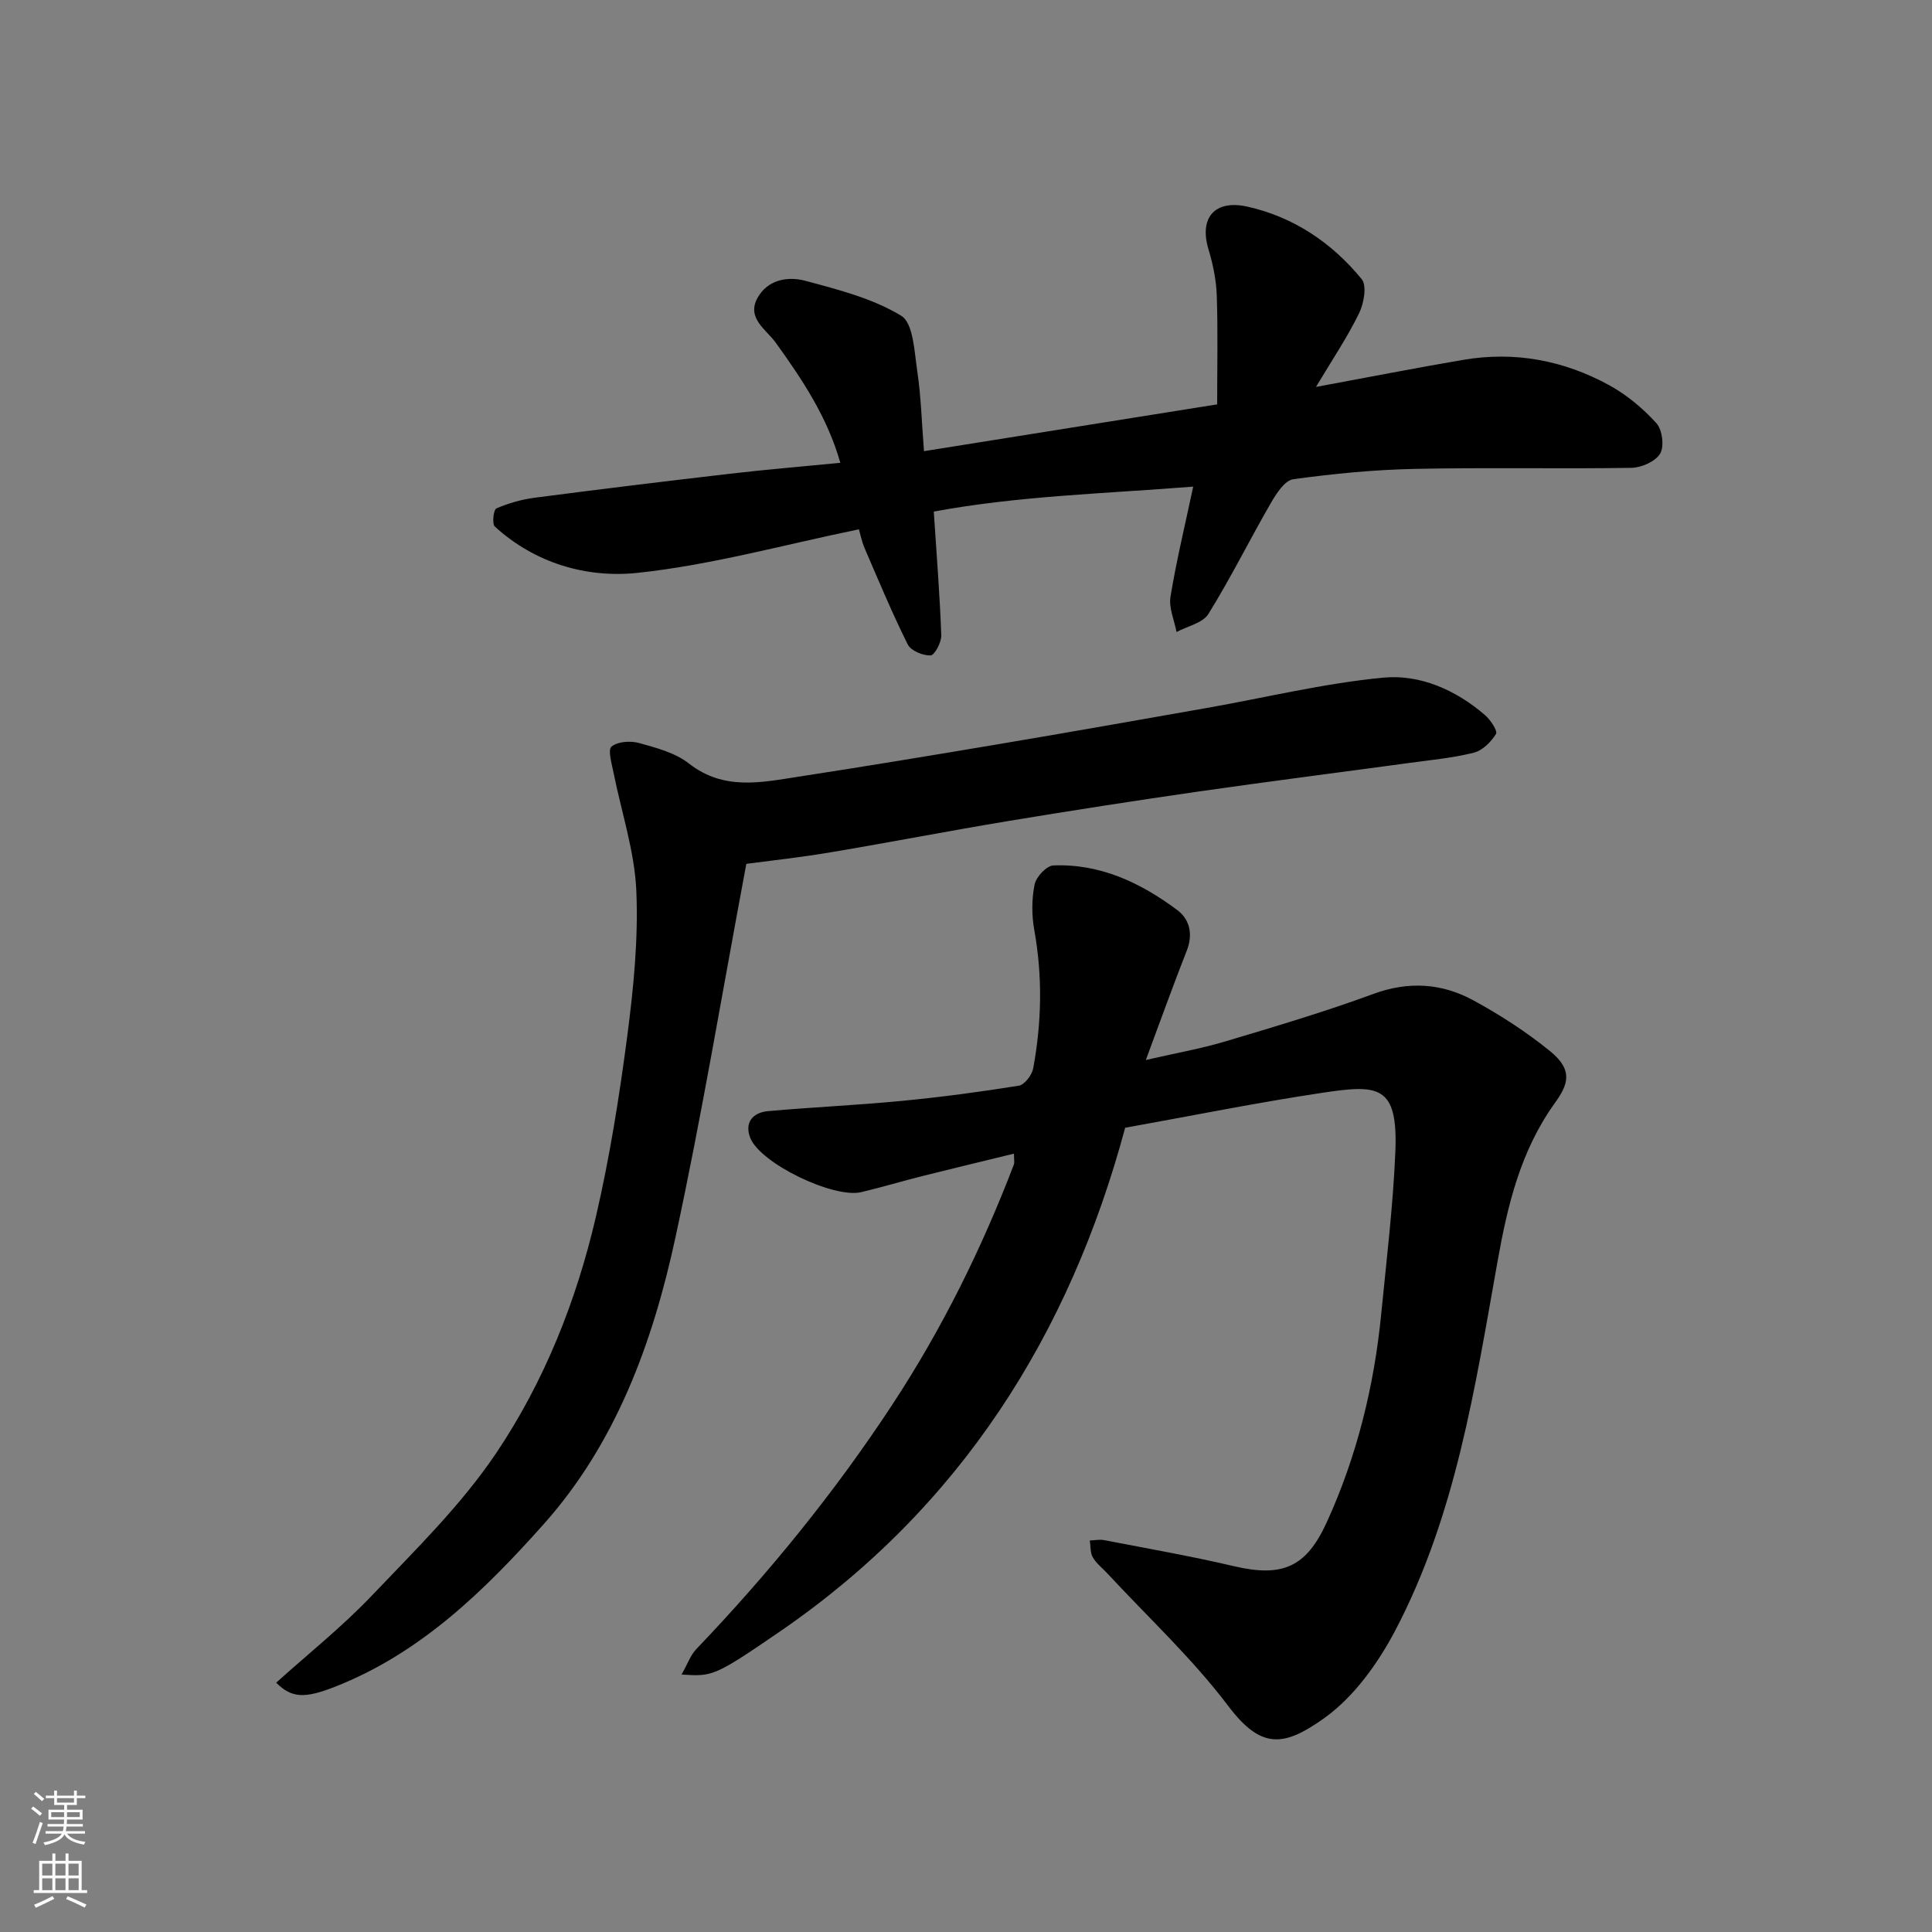 <svg enable-background="new 0 0 400 400" viewBox="0 0 400 400" xmlns="http://www.w3.org/2000/svg"><rect x="0" y="0" width="400" height="400" fill="#808080" stroke="none"/><g fill="#010000"><path d="m141.11 346.7c1.24-2.19 1.85-4.02 3.06-5.28 15.01-15.7 28.66-32.46 40.59-50.63 10.26-15.62 18.48-32.25 25.15-49.68.17-.43.02-.99.02-2.26-6.45 1.58-12.67 3.06-18.87 4.62-4.26 1.07-8.47 2.33-12.74 3.35-5.69 1.36-20.86-5.91-22.98-11.22-1.25-3.12.47-5.27 3.66-5.55 9.18-.82 18.41-1.23 27.58-2.11 8.15-.78 16.27-1.86 24.35-3.16 1.19-.19 2.72-2.2 2.98-3.57 1.76-9.51 1.96-19.04.23-28.64-.55-3.07-.55-6.4.06-9.44.32-1.58 2.48-3.9 3.89-3.95 9.73-.39 18.13 3.61 25.69 9.27 2.49 1.86 3.27 4.94 1.95 8.31-2.79 7.09-5.36 14.26-8.5 22.7 6.22-1.43 11.42-2.34 16.44-3.84 10.28-3.07 20.59-6.13 30.65-9.83 7.33-2.7 14.22-2.23 20.76 1.34 5.56 3.03 10.97 6.53 15.87 10.52s3.64 7 .96 10.73c-7.11 9.88-9.8 21.22-11.86 32.79-4.67 26.15-8.65 52.55-21.18 76.41-3.59 6.83-8.59 13.79-14.74 18.17-8.33 5.93-13.01 6.48-19.83-2.54-7.44-9.85-16.63-18.38-25.06-27.48-1.02-1.1-2.27-2.05-2.99-3.31-.55-.96-.43-2.31-.62-3.48 1-.03 2.04-.26 2.99-.07 8.96 1.74 17.96 3.3 26.84 5.39 10.14 2.38 15 .16 19.22-9.07 6.24-13.63 9.84-28.26 11.3-43.28 1.09-11.12 2.44-22.24 2.91-33.39.59-14.04-3.6-14-15.31-12.24-13.38 2.01-26.65 4.7-40.63 7.21-11.49 42.79-34.1 78.62-71.38 104.23-13.92 9.56-14.06 9.35-20.46 8.98z"/><path d="m193.33 105.92c.6 9.23 1.26 17.42 1.55 25.62.05 1.44-1.39 4.13-2.22 4.16-1.59.05-4.07-.97-4.72-2.27-3.23-6.49-6.03-13.2-8.9-19.86-.62-1.44-.93-3.02-1.21-3.98-15.58 3.2-30.59 7.4-45.88 9.02-10.47 1.1-21.16-1.97-29.51-9.6-.6-.55-.26-3.5.33-3.75 2.5-1.08 5.21-1.85 7.92-2.21 13.48-1.76 26.97-3.4 40.47-4.97 7.5-.87 15.03-1.5 22.82-2.26-2.69-9.48-7.88-17.25-13.41-24.92-1.91-2.65-6.05-5.03-3.74-9.21 2.08-3.79 6.25-4.53 9.89-3.56 6.82 1.83 13.94 3.64 19.86 7.24 2.53 1.54 2.73 7.46 3.33 11.49.78 5.18.91 10.45 1.39 16.55 20-3.19 39.72-6.34 60.7-9.69 0-7.72.17-15.13-.08-22.52-.11-3.21-.78-6.47-1.71-9.56-1.97-6.5 1.21-10.39 8.09-8.85 9.58 2.15 17.48 7.5 23.63 15.01 1.11 1.36.44 5.05-.56 7.09-2.43 4.96-5.54 9.58-8.91 15.22 10.88-2.01 20.68-3.94 30.51-5.61 10.69-1.82 20.89.12 30.3 5.31 3.59 1.98 6.91 4.77 9.67 7.81 1.22 1.35 1.66 4.79.78 6.29-.96 1.63-3.86 2.91-5.93 2.95-14.99.24-29.99-.1-44.97.22-8.37.18-16.76.99-25.06 2.14-1.77.25-3.53 2.99-4.66 4.95-4.39 7.61-8.29 15.5-12.92 22.95-1.17 1.88-4.34 2.52-6.59 3.73-.46-2.44-1.63-5-1.25-7.31 1.2-7.36 2.97-14.63 4.7-22.79-18.26 1.45-36.29 1.92-53.71 5.17z"/><path d="m154.52 178.85c-4.97 26.48-9.21 52.08-14.69 77.41-4.68 21.64-12.26 42.48-27.27 59.31-12.26 13.75-25.49 26.71-43.22 33.66-6.26 2.46-8.96 2.36-12.16-.85 6.61-5.96 13.61-11.53 19.73-17.95 9.02-9.47 18.55-18.78 25.8-29.55 9.93-14.76 16.59-31.45 20.64-48.86 2.88-12.38 4.88-25 6.53-37.61 1.3-9.95 2.3-20.09 1.86-30.07-.37-8.17-3.1-16.24-4.71-24.36-.37-1.85-1.23-4.75-.42-5.41 1.29-1.06 3.94-1.23 5.73-.73 3.57.99 7.47 2.02 10.29 4.23 7.18 5.64 14.92 3.94 22.66 2.74 14.04-2.16 28.05-4.48 42.06-6.84 14.16-2.39 28.3-4.89 42.44-7.38 12.2-2.15 24.31-5.12 36.59-6.29 7.63-.73 15.05 2.55 21.08 7.76 1.13.98 2.65 3.27 2.27 3.89-1.01 1.65-2.8 3.44-4.6 3.89-4.41 1.1-8.99 1.52-13.52 2.14-14.43 1.97-28.88 3.8-43.29 5.87-13.26 1.91-26.5 3.97-39.72 6.16-12.23 2.03-24.4 4.4-36.63 6.45-6.09 1.04-12.26 1.7-17.45 2.39z"/></g><path d="m6.44 374.46.42-.45c.65.47 1.27.95 1.85 1.44l-.45.49c-.65-.56-1.25-1.06-1.82-1.48m.93 7.33-.63-.26c.55-1.36 1.05-2.8 1.52-4.33.19.1.38.19.59.27-.46 1.29-.95 2.73-1.48 4.32m-.38-10.38.44-.42c.43.34 1.01.82 1.74 1.44l-.49.49c-.53-.51-1.09-1.01-1.69-1.51m2.5.35h1.72v-1.04h.59v1.04h3.52v-1.04h.59v1.04h1.75v.53h-1.75v1.42h-2.03v.97h3.22v2.03h-3.24c0 .35-.01.66-.03.93h3.32v.53h-3.37c-.03.27-.08.58-.15.94h3.96v.53h-3.71c.67.92 1.93 1.48 3.79 1.68-.13.24-.23.44-.29.59-2.13-.38-3.48-1.08-4.04-2.12-.43.97-1.77 1.72-4.03 2.23-.09-.19-.2-.37-.33-.55 2.1-.42 3.37-1.03 3.81-1.83h-3.36v-.53h3.58c.08-.29.13-.61.16-.94h-3.33v-.53h3.39c.02-.27.04-.58.04-.93h-3.23v-2.03h3.25v-.97h-2.07v-1.42h-1.73zm1.12 3.44v1h2.65c.01-.3.02-.44.01-.4v-.25-.35zm1.19-2h3.52v-.91h-3.52zm4.71 2h-2.63v.59c0 .15-.01.28-.01.4h2.64z" fill="#fafbfa"/><path d="m13.56 383.74h.63v1.52h2.72v6.07h1.13v.6h-11.06v-.6h1.13v-6.07h2.73v-1.52h.63v1.52h2.1v-1.52zm-2.69 8.83.38.56c-1.24.63-2.53 1.25-3.85 1.85-.1-.21-.21-.42-.34-.63 1.36-.55 2.63-1.15 3.81-1.78m-2.13-4.27h2.1v-2.45h-2.1zm0 3.04h2.1v-2.46h-2.1zm2.72-3.04h2.1v-2.45h-2.1zm0 3.04h2.1v-2.46h-2.1zm6.07 3.6c-1.41-.71-2.7-1.3-3.86-1.78l.35-.56c1.45.62 2.75 1.19 3.88 1.72zm-1.25-9.09h-2.1v2.45h2.1zm-2.09 5.49h2.1v-2.46h-2.1z" fill="#fafbfa"/></svg>